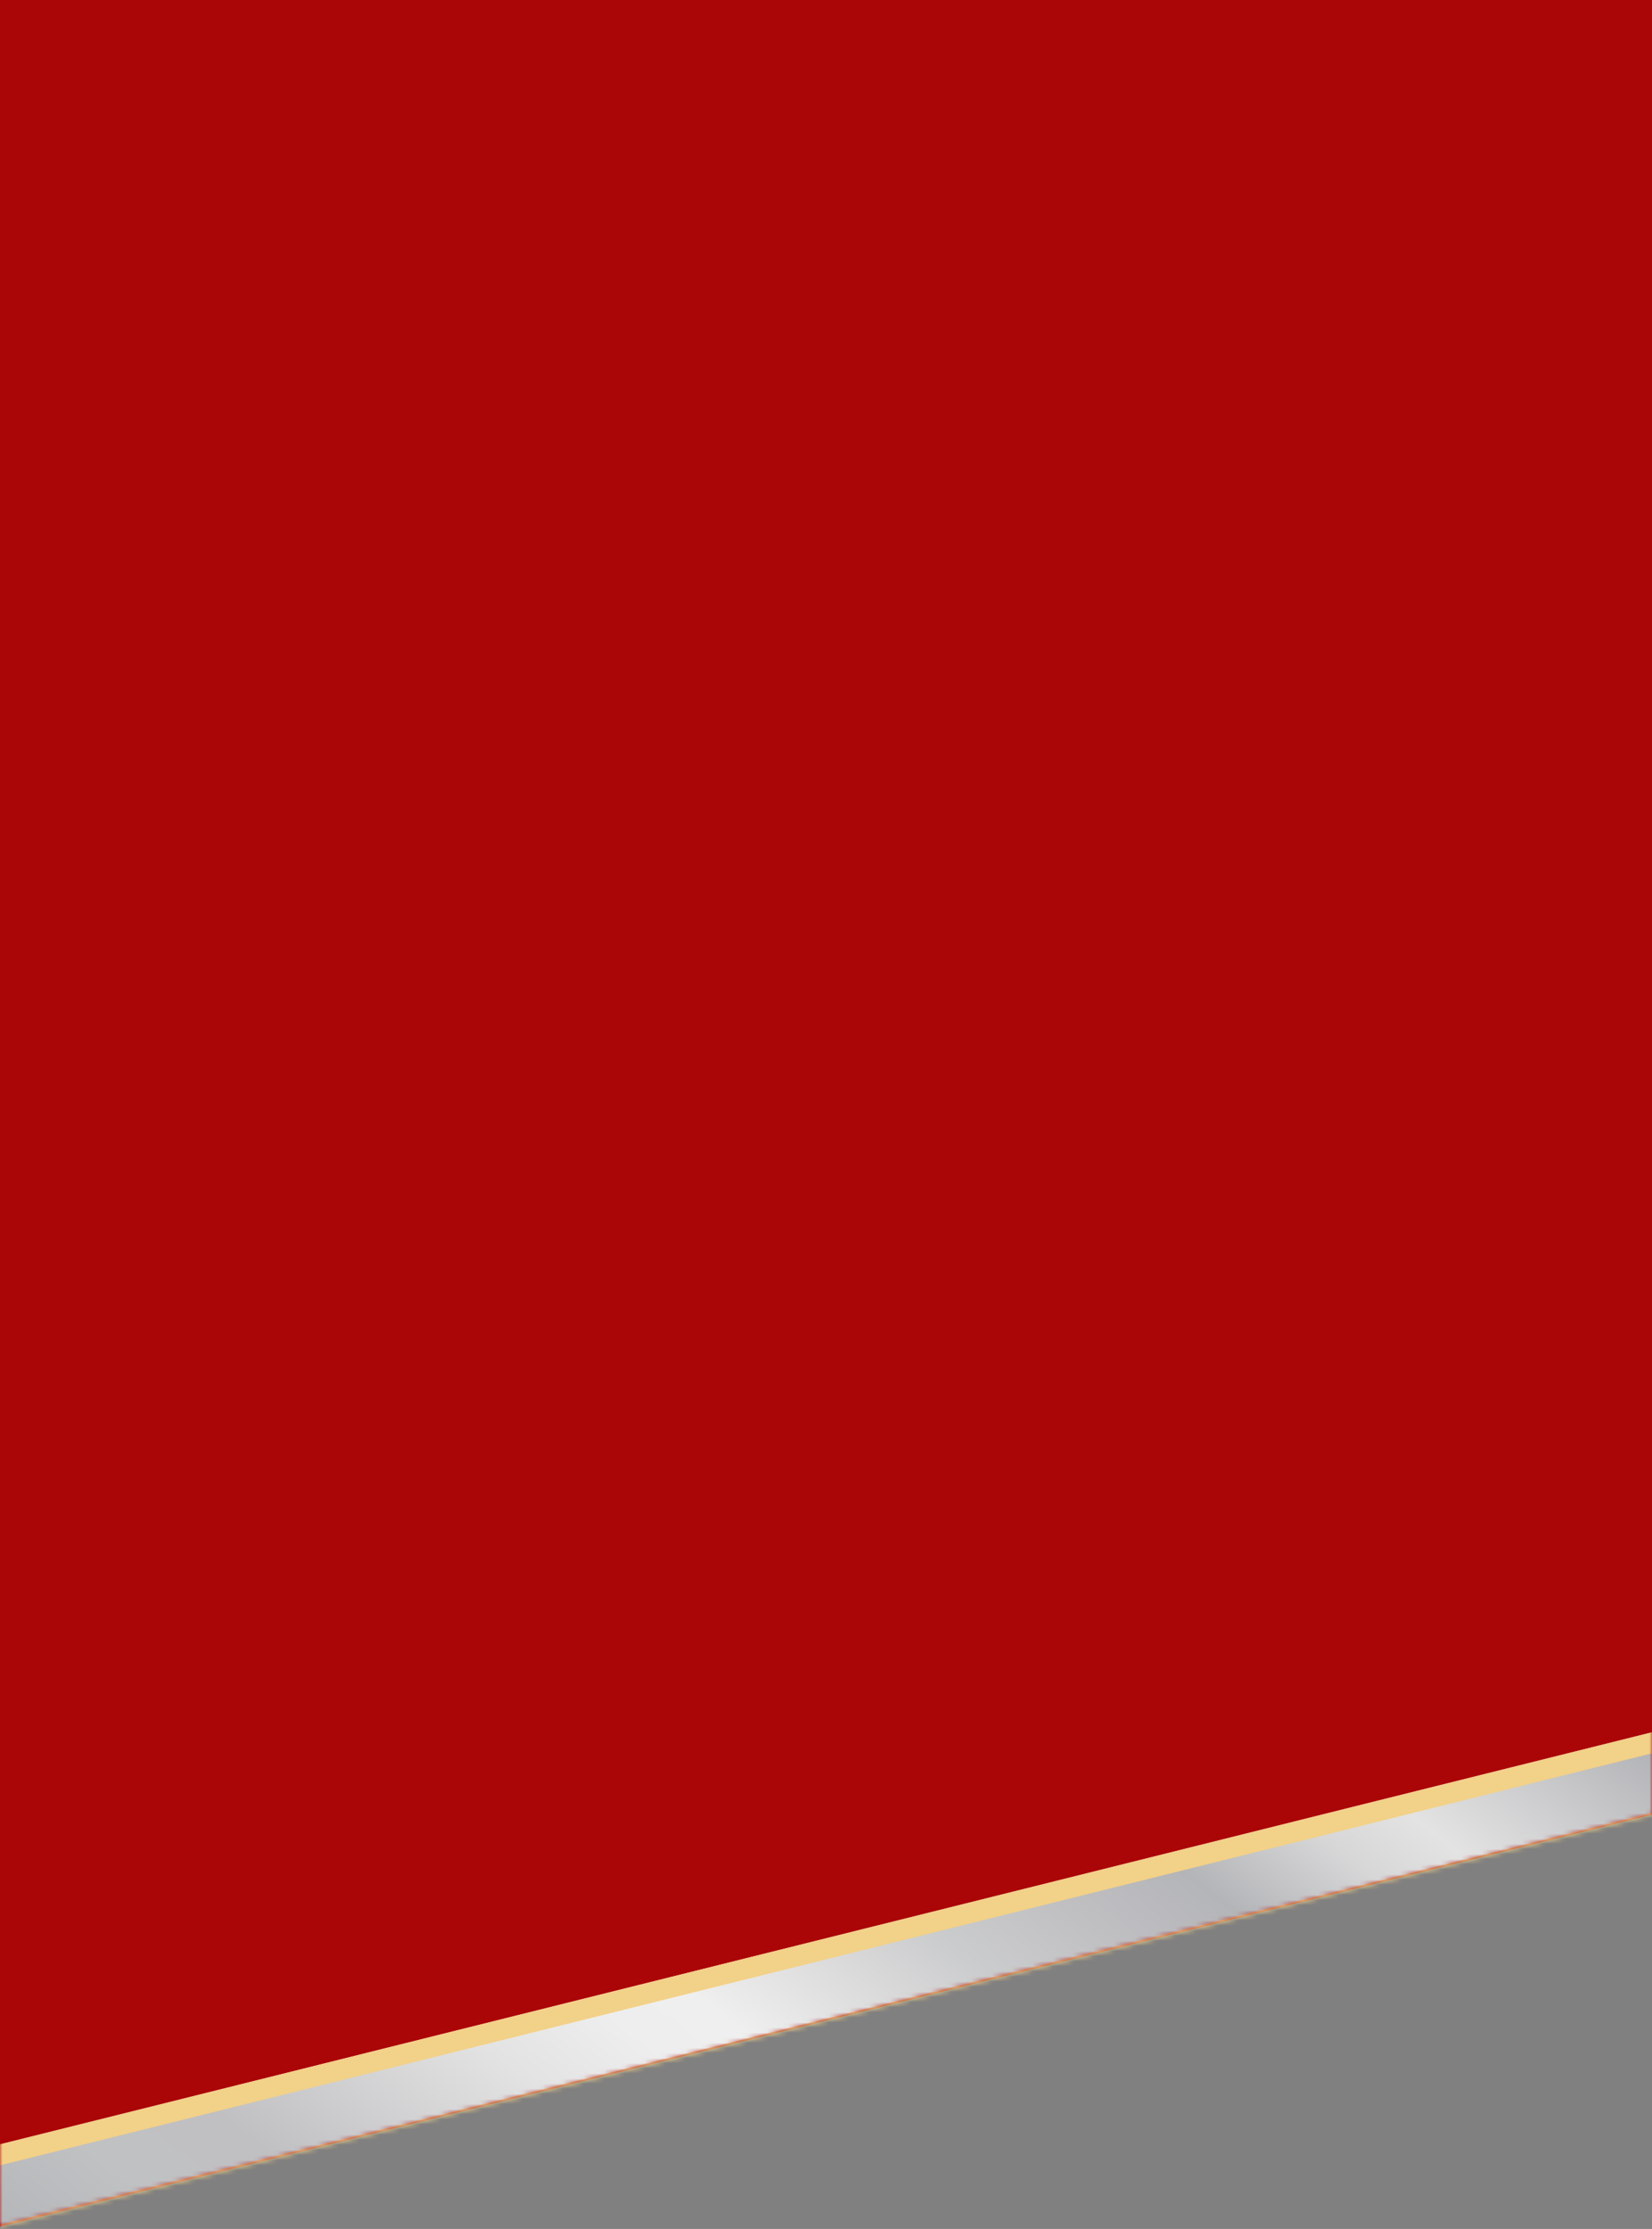<svg width="324" height="437" viewBox="0 0 324 437" fill="none" xmlns="http://www.w3.org/2000/svg">
  <rect x="0" y="0" width="324" height="437" fill="#808080" stroke="none"/>
  <path d="M0 436.515V0H324V355.733L0 436.515Z" fill="#AA0507"/>
  <g clip-path="url(#clip1_72_2)">
    <mask id="mask0_72_2" style="mask-type:luminance" maskUnits="userSpaceOnUse" x="0" y="0" width="324" height="437">
      <path d="M0 436.515V0H324V355.733L0 436.515Z" fill="white"/>
    </mask>
    <g mask="url(#mask0_72_2)">
      <path d="M336.516 336.504L-12.79 423.596L-8.119 442.331L341.188 355.24L336.516 336.504Z"
            fill="url(#paint0_linear_72_2)"/>
      <path d="M335.06 338.929L-10.366 425.053L-6.662 439.907L338.763 353.783L335.06 338.929Z" stroke="#F2D188"
            stroke-width="4"/>
    </g>
  </g>
  <defs>
    <linearGradient id="paint0_linear_72_2" x1="340.617" y1="345.511" x2="170.513" y2="569.186"
                    gradientUnits="userSpaceOnUse">
      <stop stop-color="#A8A9AD"/>
      <stop offset="0.167" stop-color="#E3E3E3"/>
      <stop offset="0.216" stop-color="#D7D7D8"/>
      <stop offset="0.294" stop-color="#B4B5B8"/>
      <stop offset="0.365" stop-color="#C0C0C3"/>
      <stop offset="0.435" stop-color="#CBCCCD"/>
      <stop offset="0.478" stop-color="#D7D7D8"/>
      <stop offset="0.569" stop-color="#EFEFEF"/>
      <stop offset="0.616" stop-color="#EEEEEE"/>
      <stop offset="0.685" stop-color="#E3E3E3"/>
      <stop offset="0.837" stop-color="#C0C0C3"/>
      <stop offset="0.911" stop-color="#C0C1C3"/>
      <stop offset="1" stop-color="#B4B5B8"/>
    </linearGradient>
  </defs>
</svg>
